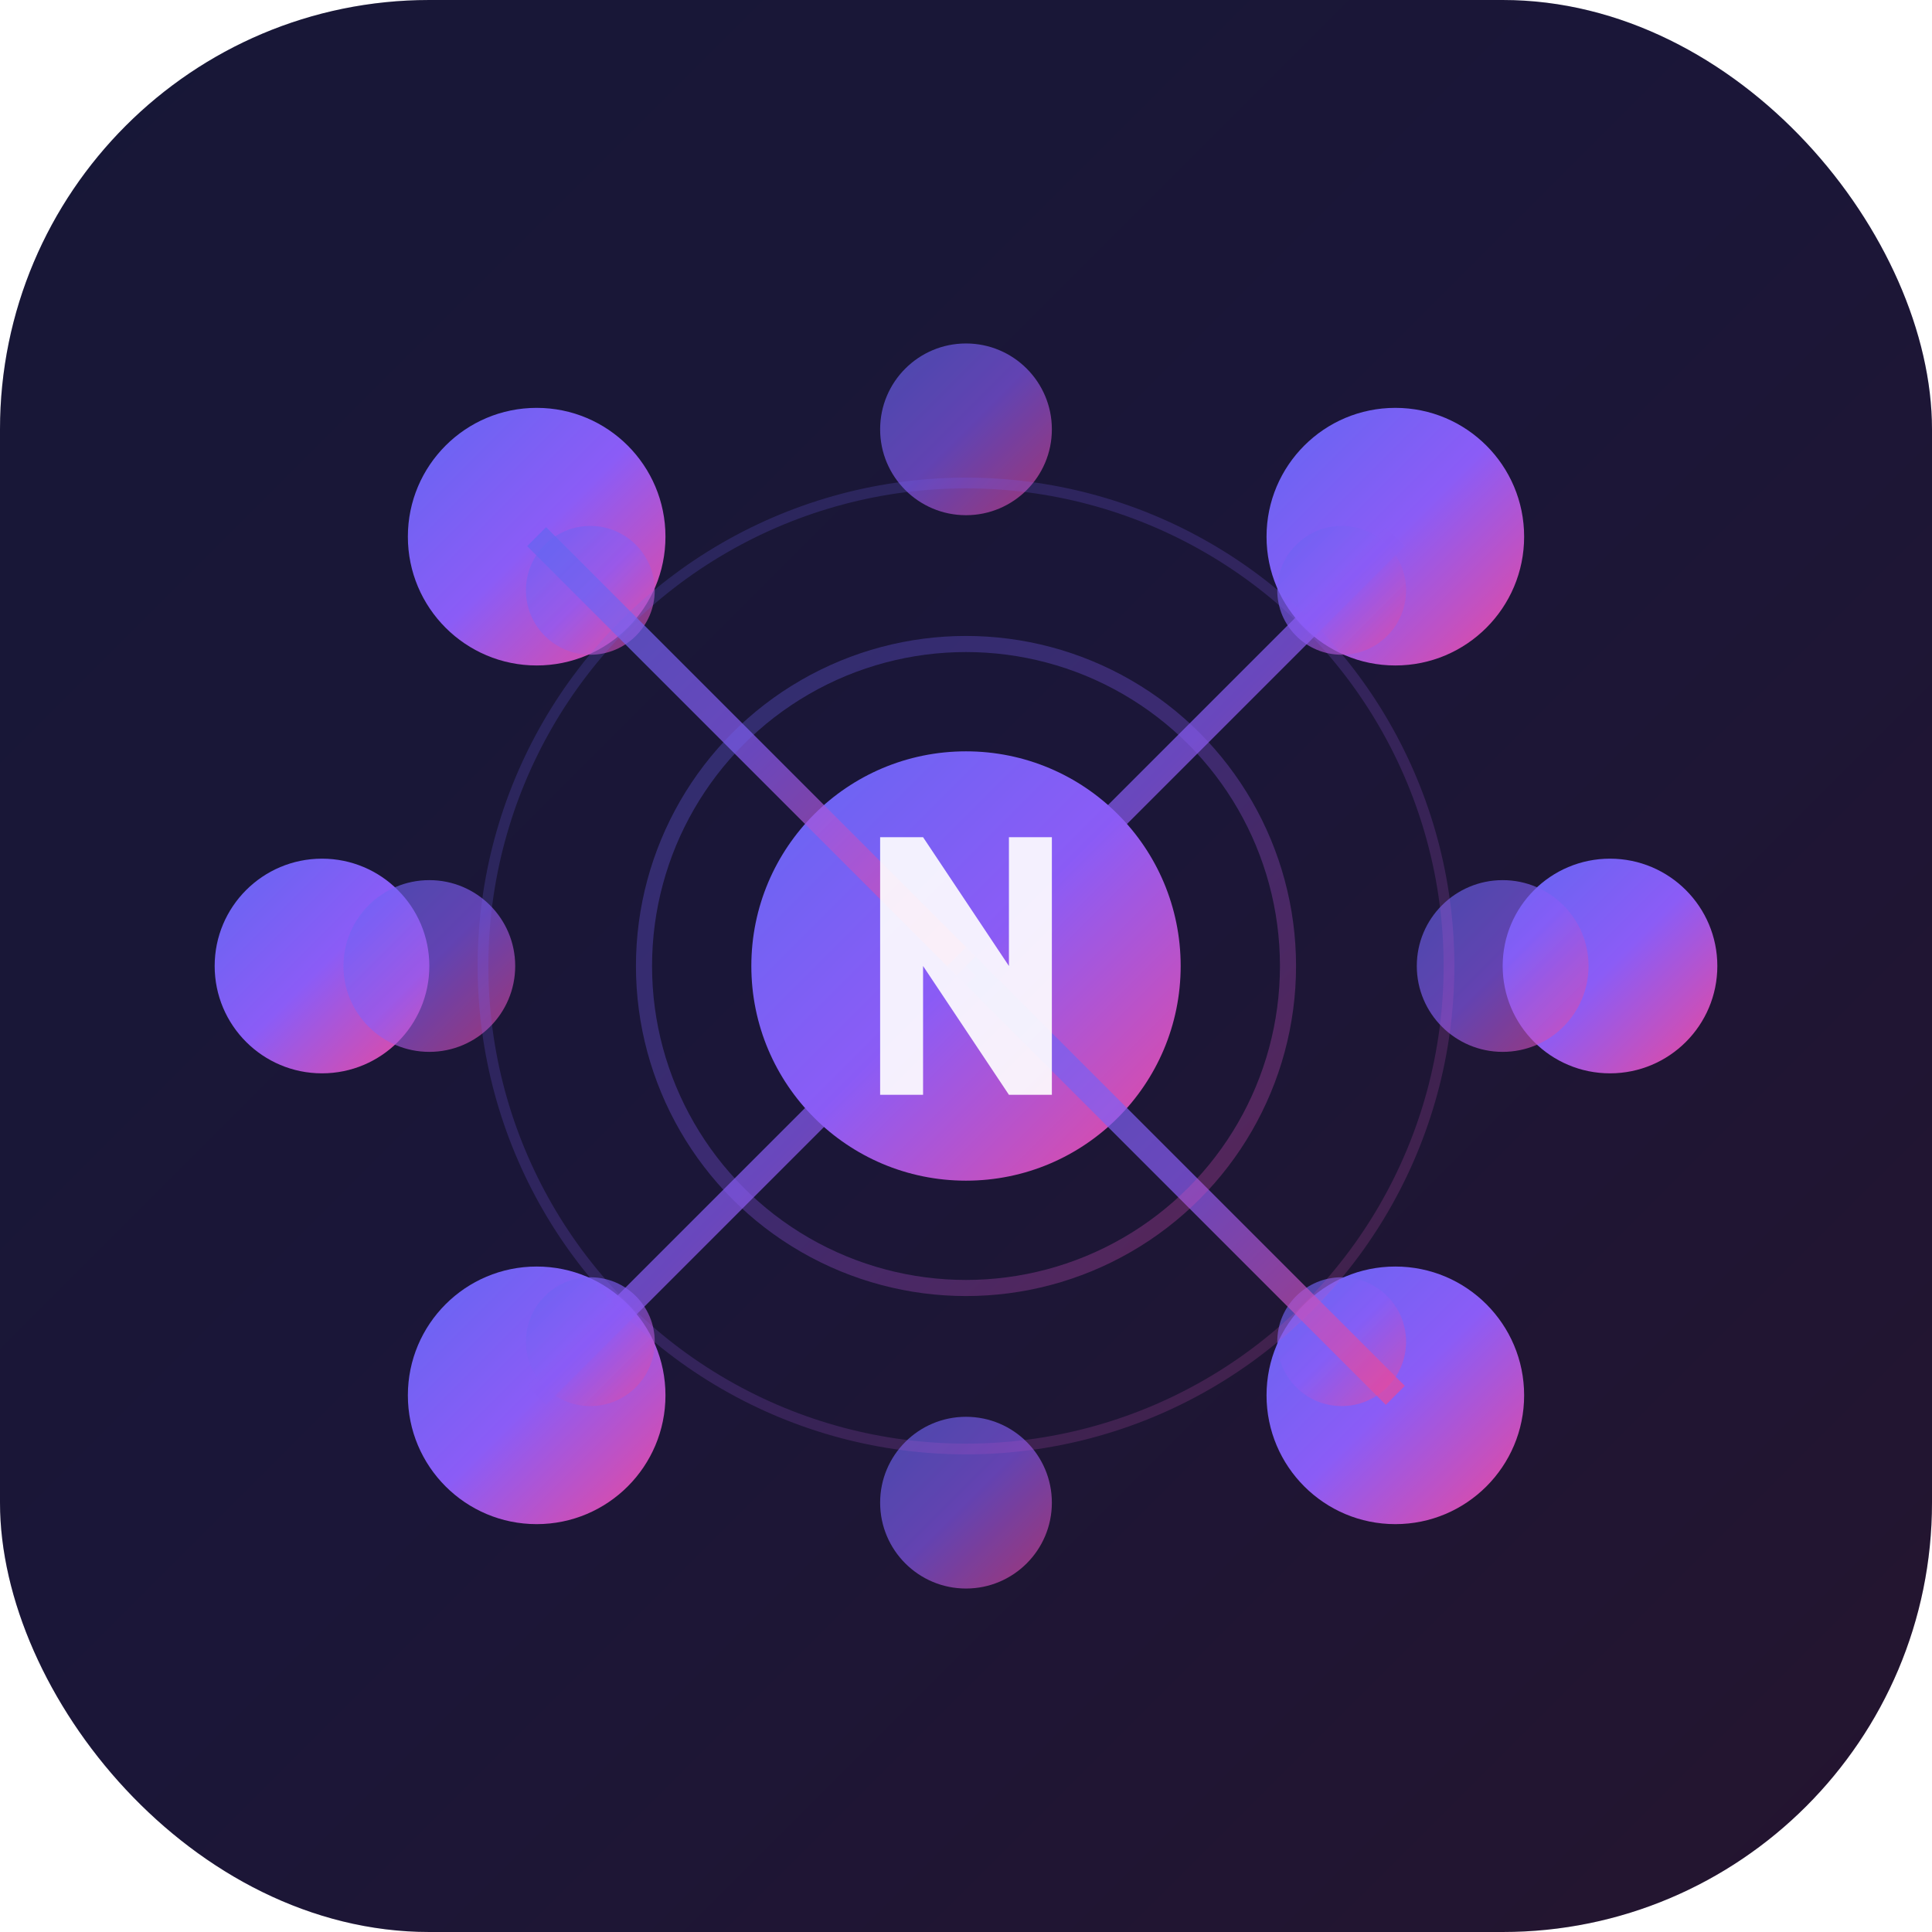 <svg viewBox="0 0 180 180" xmlns="http://www.w3.org/2000/svg">
  <defs>
    <linearGradient id="appleGradient" x1="0%" y1="0%" x2="100%" y2="100%">
      <stop offset="0%" style="stop-color:#6366f1;stop-opacity:1" />
      <stop offset="50%" style="stop-color:#8b5cf6;stop-opacity:1" />
      <stop offset="100%" style="stop-color:#ec4899;stop-opacity:1" />
    </linearGradient>
    <filter id="appleShadow" x="-50%" y="-50%" width="200%" height="200%">
      <feDropShadow dx="0" dy="2" stdDeviation="4" flood-opacity="0.3"/>
    </filter>
    <filter id="appleGlow" x="-50%" y="-50%" width="200%" height="200%">
      <feGaussianBlur stdDeviation="2" result="coloredBlur"/>
      <feMerge> 
        <feMergeNode in="coloredBlur"/>
        <feMergeNode in="SourceGraphic"/> 
      </feMerge>
    </filter>
    <clipPath id="roundedCorners">
      <rect x="0" y="0" width="180" height="180" rx="40" ry="40"/>
    </clipPath>
  </defs>
  
  <!-- Background with iOS-style rounded corners -->
  <rect width="180" height="180" rx="40" ry="40" fill="#0f0f23"/>
  
  <!-- Content area with clipping -->
  <g clip-path="url(#roundedCorners)">
    <!-- Background gradient -->
    <rect width="180" height="180" fill="url(#appleGradient)" opacity="0.1"/>
    
    <!-- Central neural network design -->
    <g transform="translate(90, 90)">
      <!-- Large central node -->
      <circle cx="0" cy="0" r="20" fill="url(#appleGradient)" filter="url(#appleGlow)"/>
      
      <!-- Outer ring nodes -->
      <circle cx="-40" cy="-40" r="12" fill="url(#appleGradient)" filter="url(#appleGlow)"/>
      <circle cx="40" cy="-40" r="12" fill="url(#appleGradient)" filter="url(#appleGlow)"/>
      <circle cx="60" cy="0" r="10" fill="url(#appleGradient)" filter="url(#appleGlow)"/>
      <circle cx="40" cy="40" r="12" fill="url(#appleGradient)" filter="url(#appleGlow)"/>
      <circle cx="-40" cy="40" r="12" fill="url(#appleGradient)" filter="url(#appleGlow)"/>
      <circle cx="-60" cy="0" r="10" fill="url(#appleGradient)" filter="url(#appleGlow)"/>
      
      <!-- Middle ring nodes -->
      <circle cx="0" cy="-50" r="8" fill="url(#appleGradient)" filter="url(#appleGlow)" opacity="0.8"/>
      <circle cx="35" cy="-35" r="6" fill="url(#appleGradient)" filter="url(#appleGlow)" opacity="0.8"/>
      <circle cx="50" cy="0" r="8" fill="url(#appleGradient)" filter="url(#appleGlow)" opacity="0.8"/>
      <circle cx="35" cy="35" r="6" fill="url(#appleGradient)" filter="url(#appleGlow)" opacity="0.8"/>
      <circle cx="0" cy="50" r="8" fill="url(#appleGradient)" filter="url(#appleGlow)" opacity="0.8"/>
      <circle cx="-35" cy="35" r="6" fill="url(#appleGradient)" filter="url(#appleGlow)" opacity="0.8"/>
      <circle cx="-50" cy="0" r="8" fill="url(#appleGradient)" filter="url(#appleGlow)" opacity="0.8"/>
      <circle cx="-35" cy="-35" r="6" fill="url(#appleGradient)" filter="url(#appleGlow)" opacity="0.8"/>
      
      <!-- Neural connections -->
      <!-- Main cross -->
      <line x1="0" y1="-50" x2="0" y2="50" stroke="url(#appleGradient)" stroke-width="3" opacity="0.6"/>
      <line x1="-60" y1="0" x2="60" y2="0" stroke="url(#appleGradient)" stroke-width="3" opacity="0.6"/>
      
      <!-- Diagonal connections to corners -->
      <line x1="-40" y1="-40" x2="0" y2="0" stroke="url(#appleGradient)" stroke-width="2.5" opacity="0.7"/>
      <line x1="40" y1="-40" x2="0" y2="0" stroke="url(#appleGradient)" stroke-width="2.5" opacity="0.7"/>
      <line x1="40" y1="40" x2="0" y2="0" stroke="url(#appleGradient)" stroke-width="2.5" opacity="0.7"/>
      <line x1="-40" y1="40" x2="0" y2="0" stroke="url(#appleGradient)" stroke-width="2.5" opacity="0.7"/>
      
      <!-- Ring connections -->
      <circle cx="0" cy="0" r="30" fill="none" stroke="url(#appleGradient)" stroke-width="1.5" opacity="0.3"/>
      <circle cx="0" cy="0" r="45" fill="none" stroke="url(#appleGradient)" stroke-width="1" opacity="0.2"/>
      
      <!-- Central 'N' for Nervur -->
      <path d="M-8 -12 L-8 12 L-4 12 L-4 0 L4 12 L8 12 L8 -12 L4 -12 L4 0 L-4 -12 Z" 
            fill="white" opacity="0.95" filter="url(#appleShadow)"/>
    </g>
  </g>
</svg> 